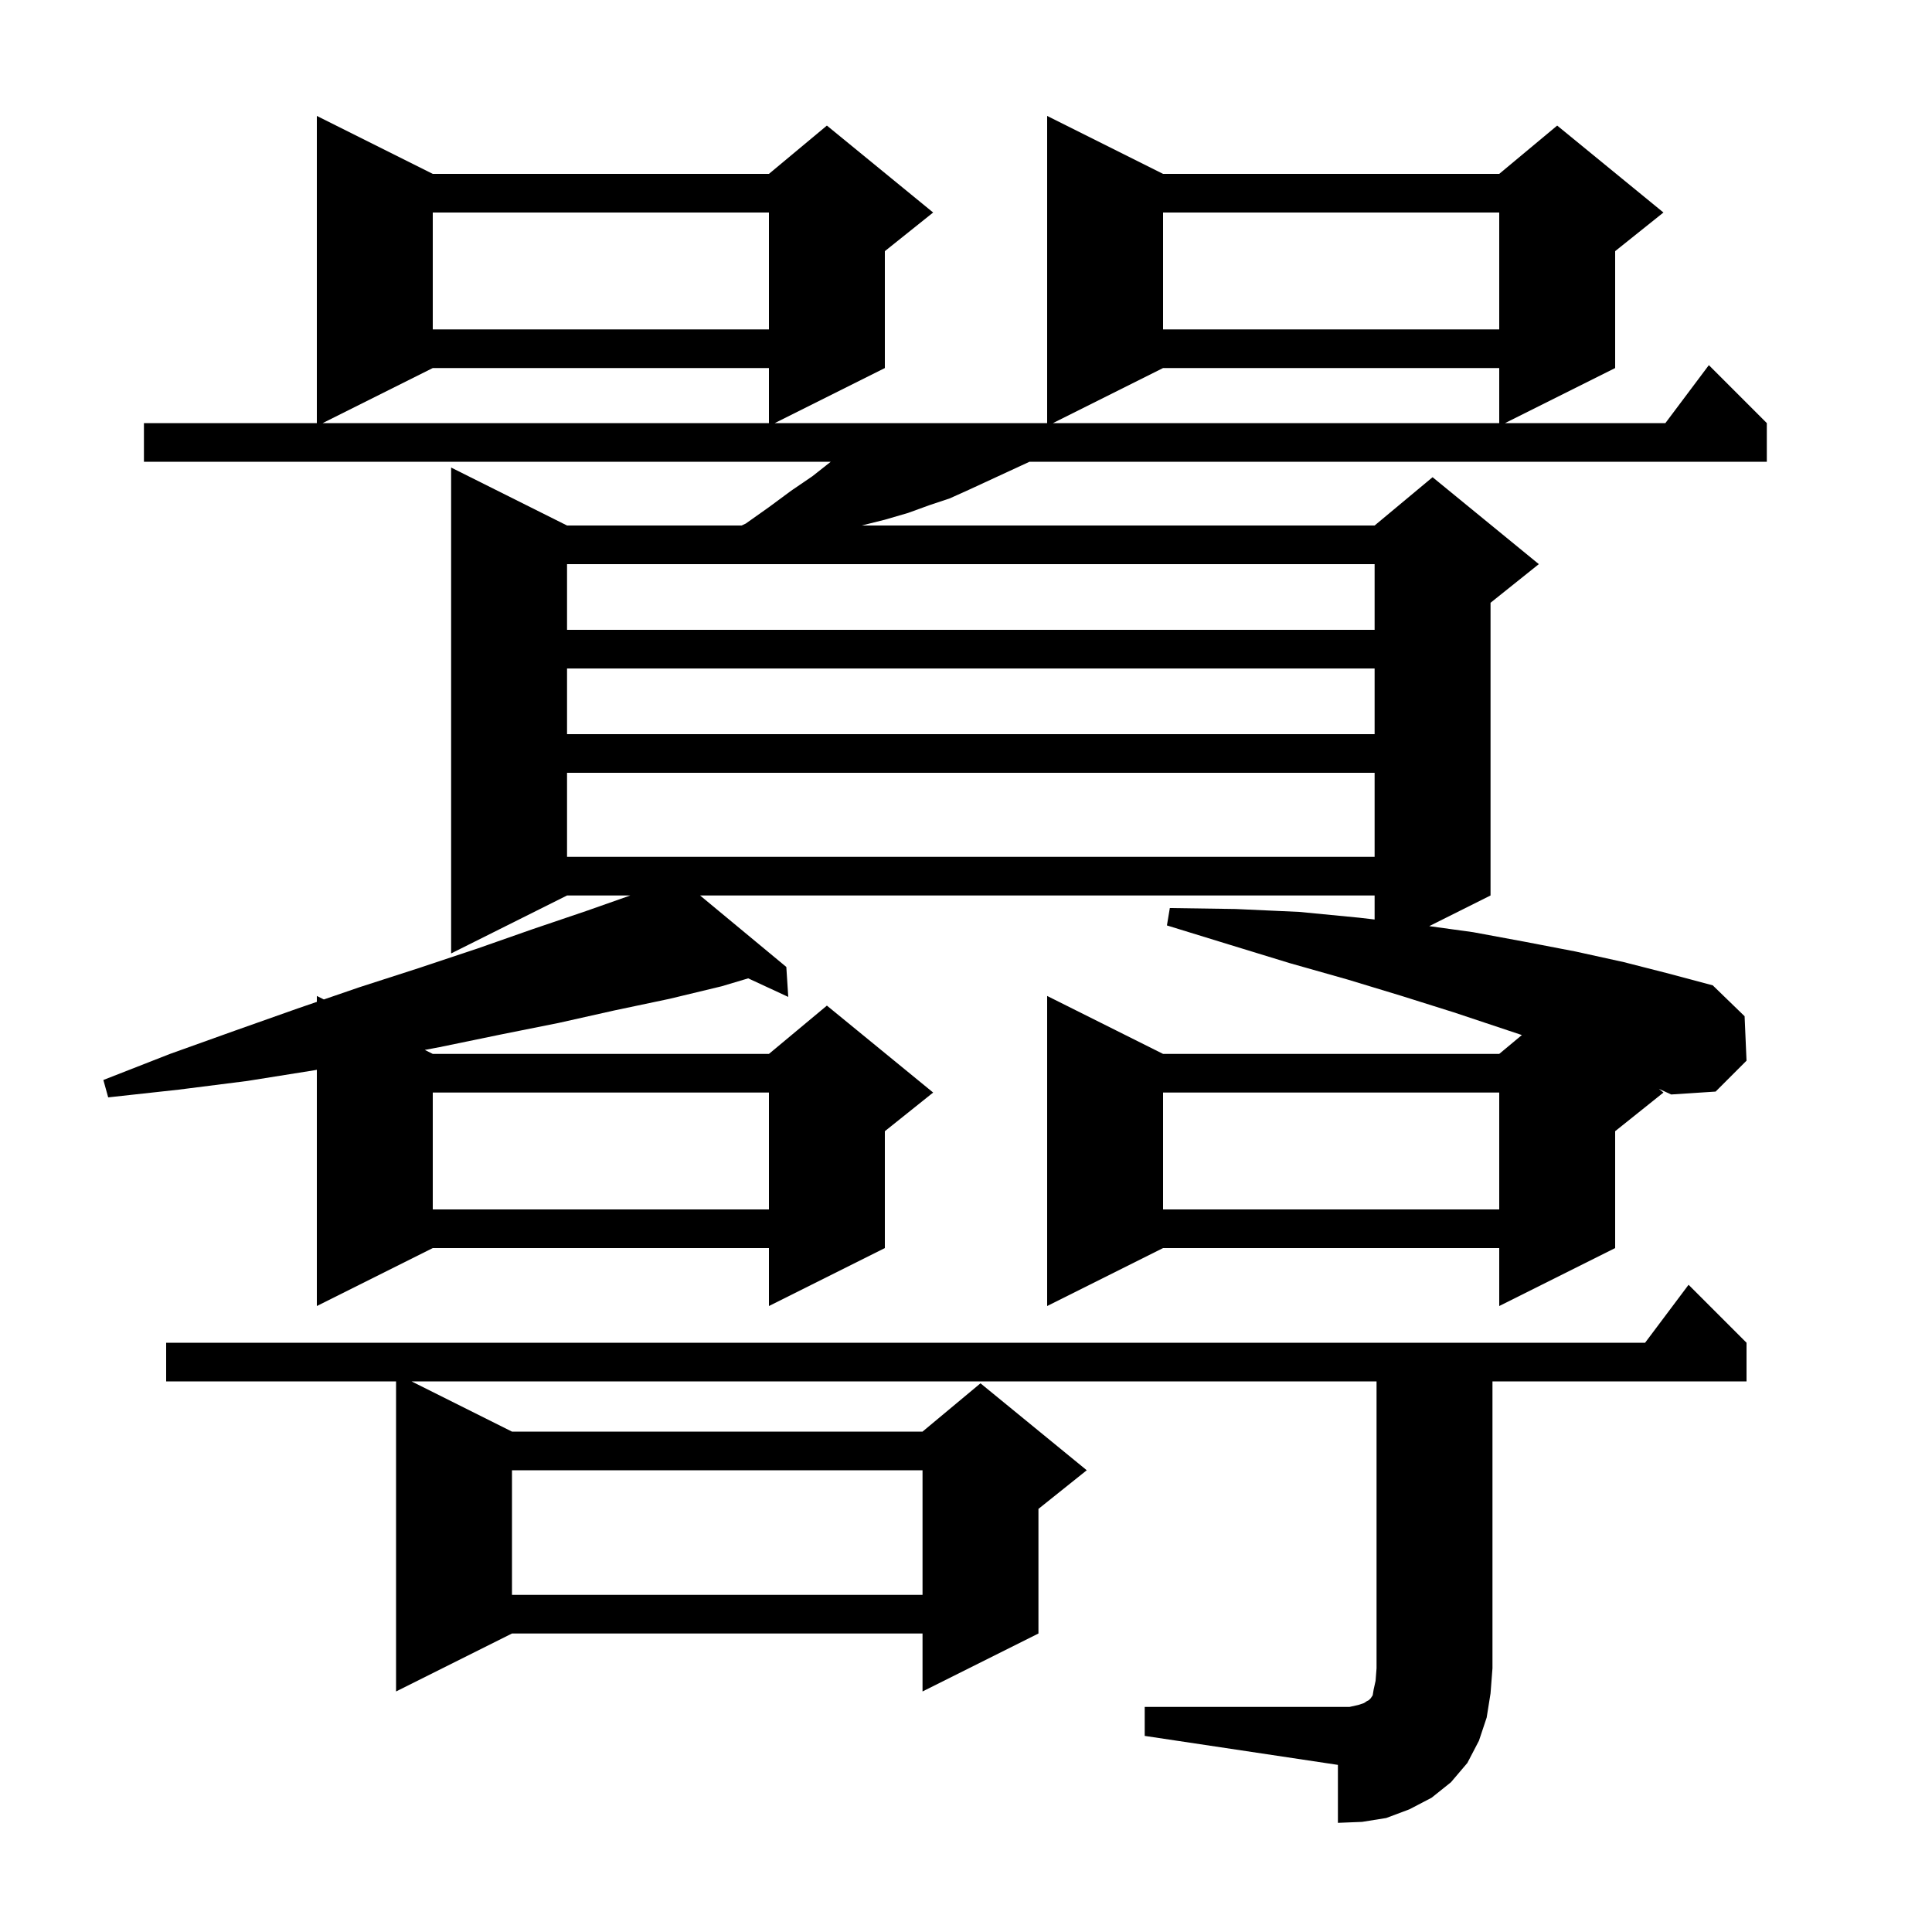 <svg xmlns="http://www.w3.org/2000/svg" xmlns:xlink="http://www.w3.org/1999/xlink" version="1.1" baseProfile="full" viewBox="0 0 200 200" width="200" height="200"><g fill="currentColor"><path d="M 118.5 176.7 L 139.7 176.7 L 140.6 176.5 L 141.2 176.3 L 141.5 176.1 L 141.7 176.0 L 141.9 175.8 L 142.1 175.5 L 142.2 174.9 L 142.4 174.0 L 142.5 172.7 L 142.5 143.0 L 42.6 143.0 L 53.0 148.2 L 95.5 148.2 L 101.5 143.2 L 112.5 152.2 L 107.5 156.2 L 107.5 169.1 L 95.5 175.1 L 95.5 169.1 L 53.0 169.1 L 41.0 175.1 L 41.0 143.0 L 17.2 143.0 L 17.2 139.0 L 170.3 139.0 L 174.8 133.0 L 180.8 139.0 L 180.8 143.0 L 154.5 143.0 L 154.5 172.7 L 154.3 175.3 L 153.9 177.8 L 153.1 180.2 L 151.9 182.5 L 150.2 184.5 L 148.2 186.1 L 145.9 187.3 L 143.5 188.2 L 141.0 188.6 L 138.5 188.7 L 138.5 182.7 L 118.5 179.7 Z M 53.0 152.2 L 53.0 165.1 L 95.5 165.1 L 95.5 152.2 Z M 172.2 113.1 L 167.2 117.1 L 167.2 129.2 L 155.2 135.2 L 155.2 129.2 L 120.4 129.2 L 108.4 135.2 L 108.4 103.1 L 120.4 109.1 L 155.2 109.1 L 157.543 107.148 L 150.5 104.8 L 145.1 103.1 L 139.5 101.4 L 133.5 99.7 L 127.3 97.8 L 120.8 95.8 L 121.1 94.0 L 127.9 94.1 L 134.5 94.4 L 140.7 95.0 L 142.3 95.187 L 142.3 92.7 L 72.472 92.7 L 81.4 100.1 L 81.6 103.2 L 77.455 101.278 L 74.7 102.1 L 69.3 103.4 L 63.6 104.6 L 57.8 105.9 L 51.8 107.1 L 45.5 108.4 L 43.973 108.686 L 44.8 109.1 L 79.6 109.1 L 85.6 104.1 L 96.6 113.1 L 91.6 117.1 L 91.6 129.2 L 79.6 135.2 L 79.6 129.2 L 44.8 129.2 L 32.8 135.2 L 32.8 110.745 L 32.5 110.8 L 25.6 111.9 L 18.5 112.8 L 11.2 113.6 L 10.7 111.8 L 17.6 109.1 L 24.3 106.7 L 30.8 104.4 L 32.8 103.713 L 32.8 103.1 L 33.526 103.463 L 37.2 102.2 L 43.4 100.2 L 49.4 98.2 L 55.1 96.2 L 60.7 94.3 L 65.247 92.7 L 58.7 92.7 L 46.7 98.7 L 46.7 48.4 L 58.7 54.4 L 76.769 54.4 L 77.2 54.2 L 79.6 52.5 L 81.9 50.8 L 84.1 49.3 L 86.0 47.8 L 14.9 47.8 L 14.9 43.8 L 32.8 43.8 L 32.8 12.0 L 44.8 18.0 L 79.6 18.0 L 85.6 13.0 L 96.6 22.0 L 91.6 26.0 L 91.6 38.1 L 80.2 43.8 L 108.4 43.8 L 108.4 12.0 L 120.4 18.0 L 155.2 18.0 L 161.2 13.0 L 172.2 22.0 L 167.2 26.0 L 167.2 38.1 L 155.8 43.8 L 172.4 43.8 L 176.9 37.8 L 182.9 43.8 L 182.9 47.8 L 106.573 47.8 L 100.3 50.7 L 98.3 51.6 L 96.2 52.3 L 94.0 53.1 L 91.6 53.8 L 89.2 54.4 L 142.3 54.4 L 148.3 49.4 L 159.3 58.4 L 154.3 62.4 L 154.3 92.7 L 147.954 95.873 L 152.5 96.5 L 157.9 97.5 L 163.1 98.5 L 168.1 99.6 L 172.8 100.8 L 177.3 102.0 L 180.6 105.2 L 180.8 109.8 L 177.6 113.0 L 173.0 113.3 L 171.725 112.712 Z M 120.4 113.1 L 120.4 125.2 L 155.2 125.2 L 155.2 113.1 Z M 44.8 113.1 L 44.8 125.2 L 79.6 125.2 L 79.6 113.1 Z M 58.7 80.0 L 58.7 88.7 L 142.3 88.7 L 142.3 80.0 Z M 58.7 69.2 L 58.7 76.0 L 142.3 76.0 L 142.3 69.2 Z M 58.7 58.4 L 58.7 65.2 L 142.3 65.2 L 142.3 58.4 Z M 44.8 38.1 L 33.4 43.8 L 79.6 43.8 L 79.6 38.1 Z M 120.4 38.1 L 109.0 43.8 L 155.2 43.8 L 155.2 38.1 Z M 120.4 22.0 L 120.4 34.1 L 155.2 34.1 L 155.2 22.0 Z M 44.8 22.0 L 44.8 34.1 L 79.6 34.1 L 79.6 22.0 Z "/></g></svg>